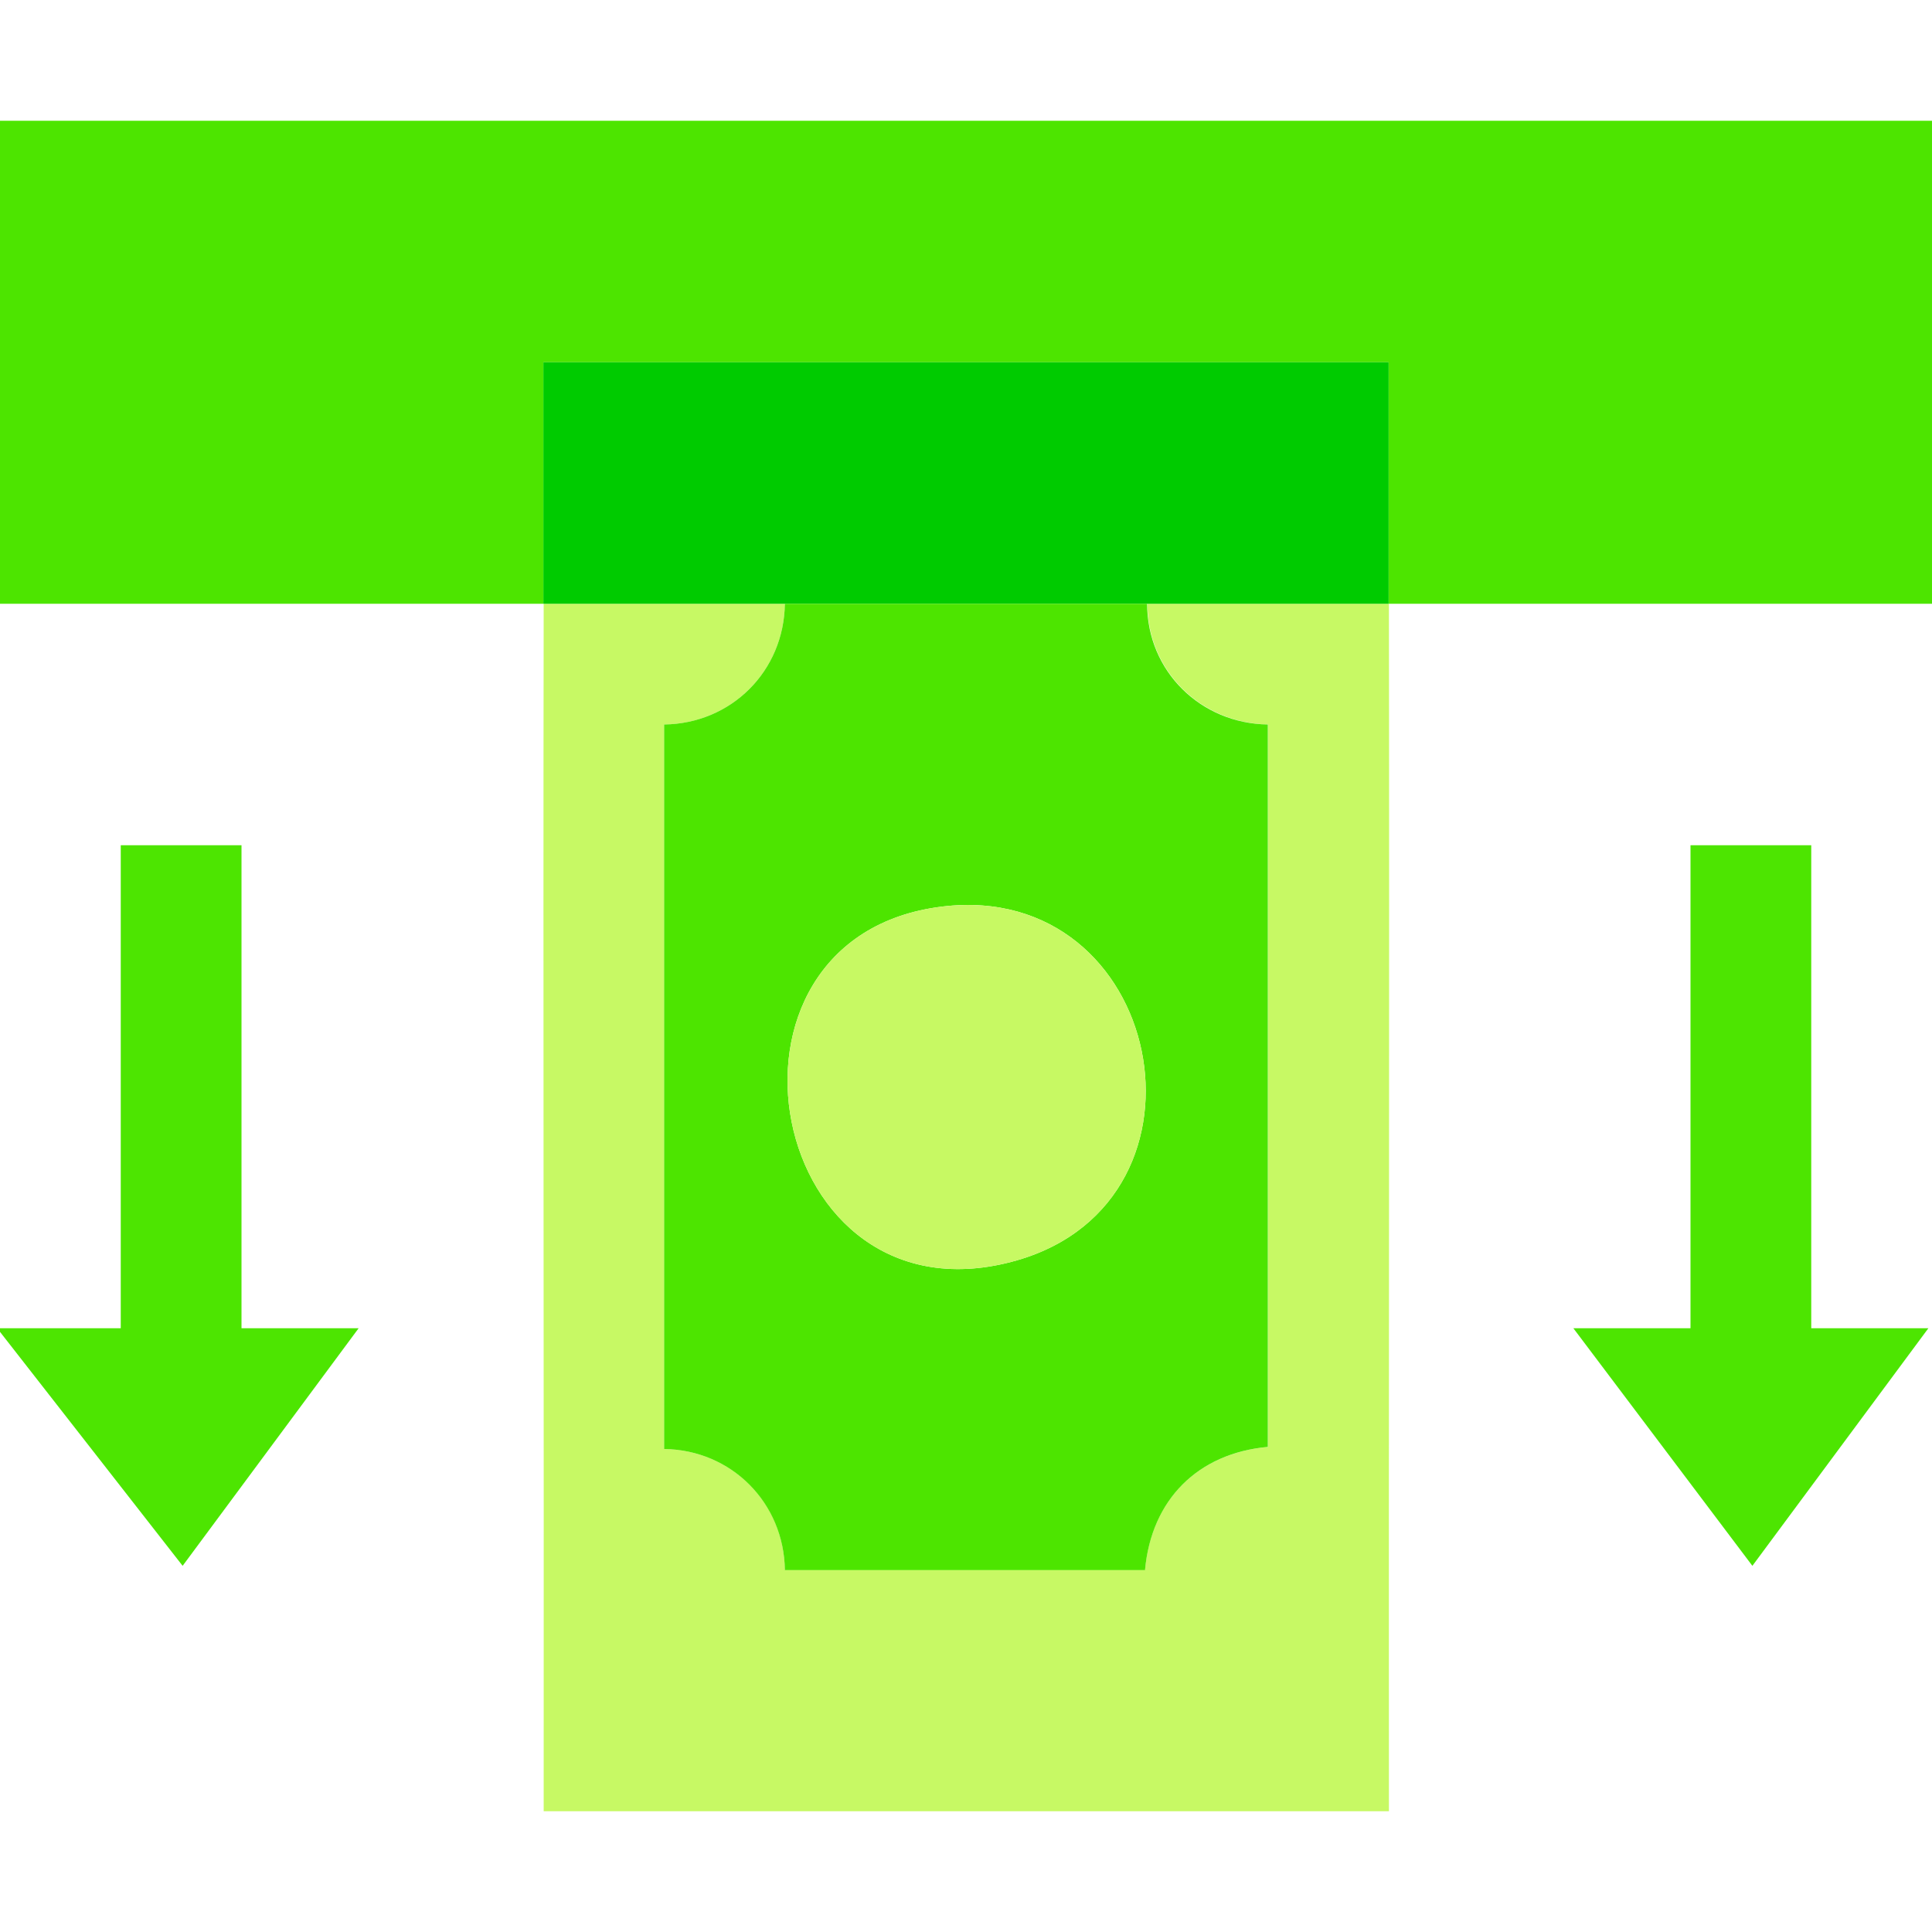 <?xml version="1.0" encoding="UTF-8"?>
<svg id="Layer_1" data-name="Layer 1" xmlns="http://www.w3.org/2000/svg" viewBox="0 0 64 64">
  <defs>
    <style>
      .cls-1 {
        fill: #4de501;
      }

      .cls-2 {
        fill: #00cb00;
      }

      .cls-3 {
        fill: #c7f964;
      }

      .cls-4 {
        fill: #c7f963;
      }

      .cls-5 {
        fill: #4de500;
      }
    </style>
  </defs>
  <path class="cls-5" d="M0,4h64v16c-6,0-12,0-18,0,0-2.66,0-5.34,0-8h-28c0,2.66,0,5.34,0,8H0V4Z"/>
  <polygon class="cls-1" points="0 44 4 44 4 28 8 28 8 44 11.88 44 6.05 51.87 0 44.12 0 44"/>
  <path class="cls-3" d="M26,20c-.03,2.23-1.77,3.97-4,4v24c2.23.03,3.97,1.77,4,4h11.93c.21-2.32,1.75-3.86,4.08-4.07v-23.93c-2.22-.04-4-1.76-4-4,2.66,0,5.34,0,8,0,.02,13.33-.01,26.67,0,40h-28c.01-13.33-.02-26.67,0-40h8Z"/>
  <polygon class="cls-1" points="60 28 60 44 63.88 44 58.05 51.87 52.12 44 56 44 56 28 60 28"/>
  <path class="cls-2" d="M18,20c0-2.66,0-5.34,0-8h28c0,2.66,0,5.34,0,8-2.66,0-5.34,0-8,0-4,0-8,0-12,0h-8Z"/>
  <path class="cls-5" d="M38,20c0,2.24,1.78,3.97,4,4v23.93c-2.32.21-3.86,1.75-4.07,4.08h-11.93c-.03-2.23-1.77-3.98-4-4.01v-24c2.23-.03,3.97-1.77,4-4,4,0,8,0,12,0ZM31.22,30.03c-8.3,1-5.85,14.11,2.47,11.72,6.98-2.01,4.85-12.6-2.47-11.72Z"/>
  <path class="cls-4" d="M31.22,30.03c7.32-.88,9.45,9.71,2.47,11.72-8.32,2.39-10.77-10.72-2.47-11.72Z"/>
</svg>